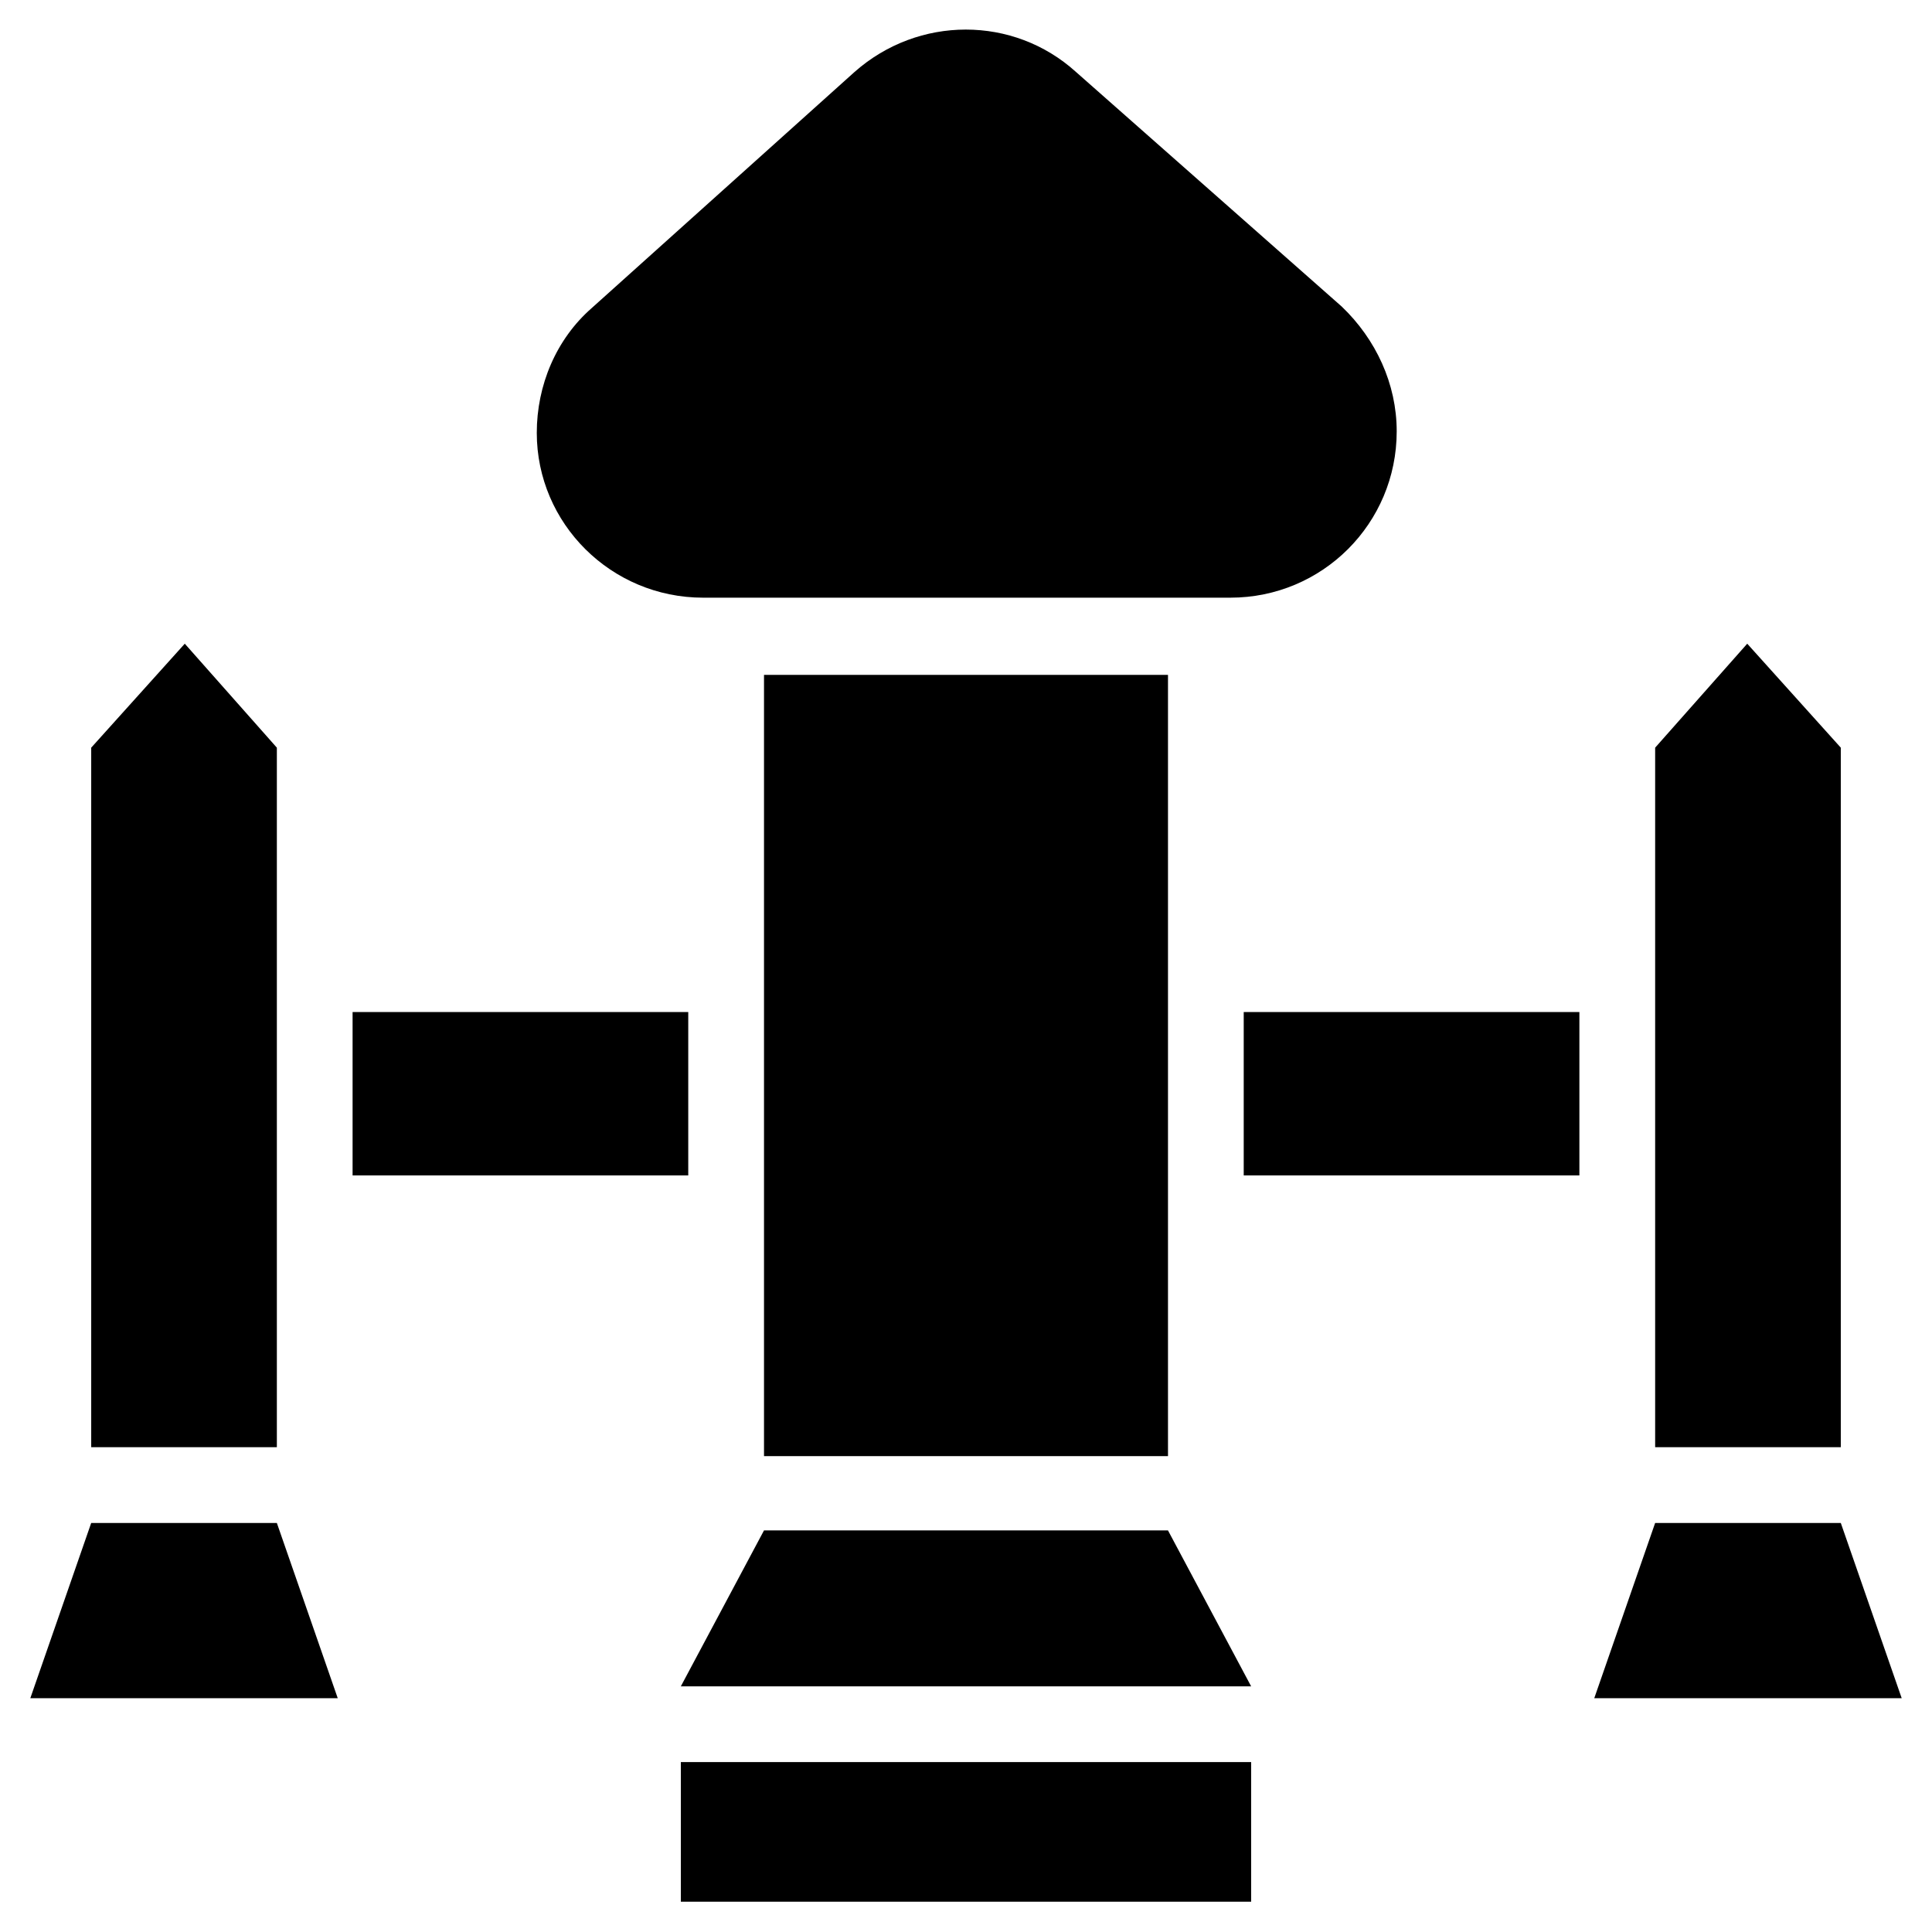 <?xml version="1.0" encoding="UTF-8"?>
<!-- Uploaded to: ICON Repo, www.iconrepo.com, Generator: ICON Repo Mixer Tools -->
<svg fill="#000000" width="800px" height="800px" version="1.1" viewBox="144 144 512 512" xmlns="http://www.w3.org/2000/svg">
 <g>
  <path d="m346.47 322.85h107.06v207.04h-107.06z"/>
  <path d="m346.47 549.57-22.043 41.328h151.14l-22.043-41.328z"/>
  <path d="m324.43 610.97h151.14v37h-151.14z"/>
  <path d="m330.33 302.39h139.73c24.402 0 44.082-19.68 44.082-44.082 0-12.594-5.512-24.402-14.562-33.062l-70.453-62.191c-16.531-14.957-41.723-14.957-58.648 0l-69.664 62.582c-9.445 8.266-14.562 20.469-14.562 33.062-0.004 24.012 19.68 43.691 44.082 43.691z"/>
  <path d="m217.37 342.14-24.402-27.555-24.797 27.555v185.38h49.199z"/>
  <path d="m168.17 547.6-16.137 46.445h81.473l-16.137-46.445z"/>
  <path d="m631.83 342.14-24.797-27.555-24.402 27.555v185.38h49.199z"/>
  <path d="m631.83 547.6h-49.199l-16.137 46.445h81.477z"/>
  <path d="m473.6 412.2h88.953v43.297h-88.953z"/>
  <path d="m237.44 412.2h88.953v43.297h-88.953z"/>
 </g>
</svg>